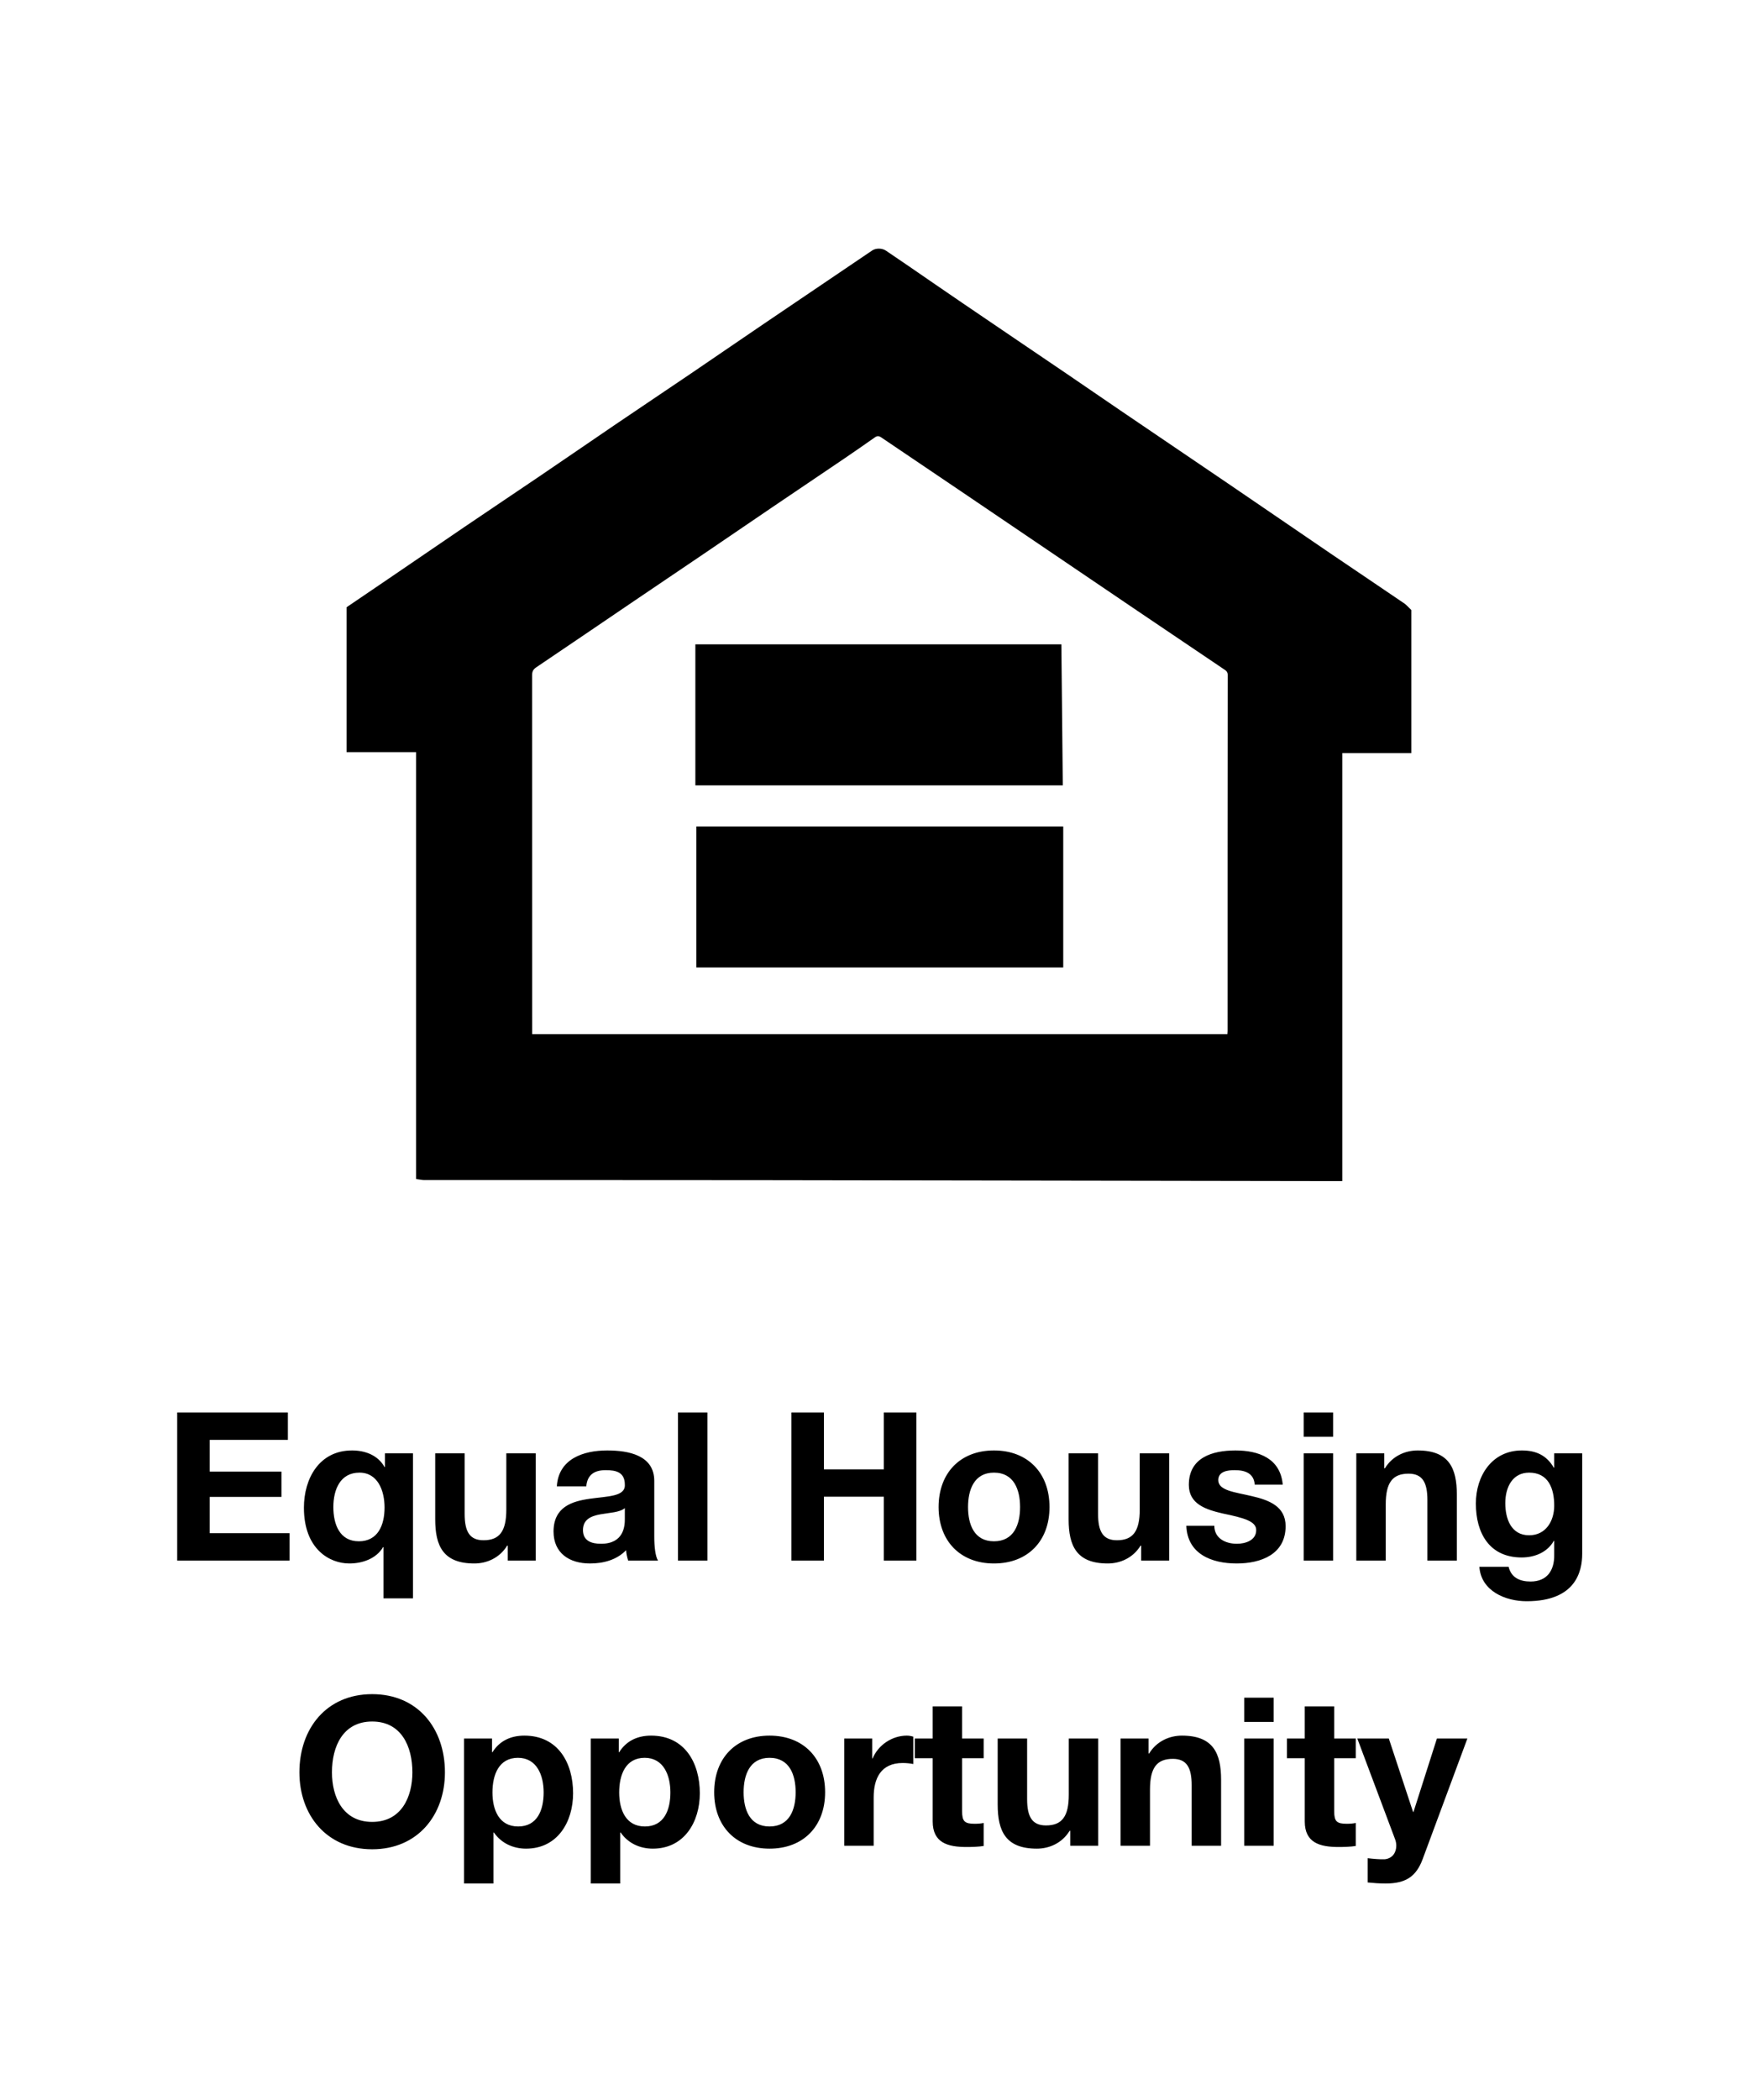 <?xml version="1.0" encoding="UTF-8" standalone="no"?>
<svg
   width="68"
   height="81"
   viewBox="0 0 68 81"
   fill="none"
   version="1.1"
   id="svg4"
   sodipodi:docname="equal-housing-logo-oxford-red.svg"
   inkscape:version="1.4 (e7c3feb1, 2024-10-09)"
   xmlns:inkscape="http://www.inkscape.org/namespaces/inkscape"
   xmlns:sodipodi="http://sodipodi.sourceforge.net/DTD/sodipodi-0.dtd"
   xmlns="http://www.w3.org/2000/svg"
   xmlns:svg="http://www.w3.org/2000/svg">
  <defs
     id="defs4" />
  <sodipodi:namedview
     id="namedview4"
     pagecolor="#ffffff"
     bordercolor="#000000"
     borderopacity="0.25"
     inkscape:showpageshadow="2"
     inkscape:pageopacity="0.0"
     inkscape:pagecheckerboard="0"
     inkscape:deskcolor="#d1d1d1"
     inkscape:zoom="7.2631215"
     inkscape:cx="32.76828"
     inkscape:cy="40.134259"
     inkscape:window-width="1664"
     inkscape:window-height="864"
     inkscape:window-x="0"
     inkscape:window-y="38"
     inkscape:window-maximized="0"
     inkscape:current-layer="svg4" />
  <path
     d="M54.163 23.254C53.234 22.62 52.298 21.995 51.367 21.362C50.043 20.461 48.722 19.554 47.398 18.654C46.019 17.716 44.639 16.783 43.26 15.847C42.56 15.372 41.865 14.891 41.165 14.416C39.825 13.506 38.483 12.601 37.145 11.689C36.45 11.217 35.759 10.739 35.067 10.264C34.777 10.066 34.486 9.869 34.195 9.671C34.041 9.566 33.806 9.563 33.656 9.664C32.276 10.598 30.894 11.531 29.514 12.466C28.562 13.111 27.615 13.763 26.664 14.408C25.699 15.062 24.729 15.71 23.762 16.366C22.776 17.036 21.796 17.711 20.81 18.379C19.844 19.033 18.875 19.681 17.908 20.337C16.922 21.007 15.94 21.681 14.955 22.35C14.43 22.709 13.902 23.064 13.375 23.423V29.012H16.058V45.478C16.17 45.493 16.273 45.519 16.376 45.519C20.673 45.52 24.968 45.516 29.265 45.522C36.692 45.531 44.119 45.545 51.546 45.557C51.625 45.557 51.704 45.557 51.802 45.557V29.047H54.467V23.531C54.367 23.438 54.278 23.328 54.166 23.253L54.163 23.254ZM47.374 39.78C47.374 39.811 47.371 39.84 47.368 39.89H20.538V39.69C20.538 35.143 20.538 30.596 20.535 26.049C20.535 25.904 20.576 25.82 20.697 25.739C21.962 24.887 23.222 24.028 24.484 23.173C25.376 22.568 26.27 21.967 27.162 21.362C28.044 20.763 28.924 20.161 29.806 19.564C30.732 18.935 31.662 18.312 32.588 17.684C32.982 17.416 33.374 17.145 33.764 16.87C33.848 16.811 33.915 16.809 34.002 16.867C35.042 17.572 36.085 18.272 37.126 18.977C39.385 20.506 41.642 22.036 43.901 23.565C45.021 24.322 46.142 25.077 47.261 25.832C47.33 25.878 47.38 25.923 47.38 26.032C47.375 30.616 47.375 35.199 47.375 39.783L47.374 39.78Z"
     fill="#4D1D6A"
     id="path1"
     style="fill:#000000;fill-opacity:1" />
  <path
     d="M26.875 37.314H41.033V31.879H26.875V37.314Z"
     fill="#4D1D6A"
     id="path2"
     style="fill:#000000;fill-opacity:1" />
  <path
     d="M40.961 24.854H26.836V30.294H41.016C40.998 28.469 40.979 26.662 40.961 24.854Z"
     fill="#4D1D6A"
     id="path3"
     style="fill:#000000;fill-opacity:1" />
  <path
     d="M6.838 60.195V54.483H11.11V55.539H8.094V56.763H10.862V57.739H8.094V59.139H11.174V60.195H6.838ZM12.865 58.131C12.865 58.795 13.105 59.451 13.849 59.451C14.585 59.451 14.841 58.827 14.841 58.147C14.841 57.507 14.585 56.803 13.873 56.803C13.129 56.803 12.865 57.459 12.865 58.131ZM15.937 56.059V61.651H14.801V59.675H14.785C14.521 60.123 13.985 60.307 13.481 60.307C12.721 60.307 11.729 59.755 11.729 58.155C11.729 57.019 12.329 55.947 13.585 55.947C14.097 55.947 14.585 56.131 14.841 56.587H14.857V56.059H15.937ZM20.676 56.059V60.195H19.596V59.619H19.572C19.284 60.091 18.788 60.307 18.308 60.307C17.1 60.307 16.796 59.627 16.796 58.603V56.059H17.932V58.395C17.932 59.075 18.124 59.411 18.66 59.411C19.276 59.411 19.54 59.067 19.54 58.227V56.059H20.676ZM22.626 57.331H21.49C21.554 56.275 22.506 55.947 23.434 55.947C24.258 55.947 25.25 56.131 25.25 57.123V59.275C25.25 59.651 25.29 60.027 25.394 60.195H24.242C24.202 60.067 24.17 59.931 24.162 59.795C23.802 60.171 23.282 60.307 22.77 60.307C21.978 60.307 21.362 59.915 21.362 59.067C21.378 57.187 24.162 58.195 24.114 57.267C24.114 56.787 23.778 56.707 23.378 56.707C22.938 56.707 22.666 56.883 22.626 57.331ZM24.114 58.595V58.171C23.922 58.339 23.522 58.347 23.17 58.411C22.818 58.475 22.498 58.603 22.498 59.019C22.498 59.435 22.826 59.547 23.194 59.547C24.082 59.547 24.114 58.851 24.114 58.595ZM26.164 60.195V54.483H27.3V60.195H26.164ZM30.541 60.195V54.483H31.797V56.675H34.109V54.483H35.365V60.195H34.109V57.731H31.797V60.195H30.541ZM37.359 58.131C37.359 58.795 37.591 59.451 38.359 59.451C39.135 59.451 39.367 58.795 39.367 58.131C39.367 57.467 39.135 56.803 38.359 56.803C37.591 56.803 37.359 57.467 37.359 58.131ZM36.223 58.131C36.223 56.811 37.063 55.947 38.359 55.947C39.663 55.947 40.503 56.811 40.503 58.131C40.503 59.443 39.663 60.307 38.359 60.307C37.063 60.307 36.223 59.443 36.223 58.131ZM45.121 56.059V60.195H44.041V59.619H44.017C43.729 60.091 43.233 60.307 42.753 60.307C41.545 60.307 41.241 59.627 41.241 58.603V56.059H42.377V58.395C42.377 59.075 42.569 59.411 43.105 59.411C43.721 59.411 43.985 59.067 43.985 58.227V56.059H45.121ZM45.783 58.851H46.864C46.864 59.339 47.295 59.547 47.736 59.547C48.056 59.547 48.48 59.419 48.48 59.019C48.48 58.675 47.999 58.547 47.191 58.379C46.528 58.227 45.88 58.011 45.88 57.275C45.88 56.219 46.791 55.947 47.679 55.947C48.575 55.947 49.416 56.251 49.504 57.267H48.423C48.392 56.827 48.056 56.707 47.648 56.707C47.392 56.707 47.016 56.747 47.016 57.091C47.016 57.499 47.663 57.555 48.303 57.707C48.968 57.859 49.615 58.099 49.615 58.867C49.615 59.955 48.663 60.307 47.727 60.307C46.767 60.307 45.824 59.947 45.783 58.851ZM51.448 54.483V55.419H50.312V54.483H51.448ZM50.312 60.195V56.059H51.448V60.195H50.312ZM52.343 60.195V56.059H53.423V56.635H53.447C53.735 56.163 54.231 55.947 54.711 55.947C55.919 55.947 56.223 56.627 56.223 57.651V60.195H55.087V57.859C55.087 57.179 54.895 56.843 54.359 56.843C53.743 56.843 53.479 57.187 53.479 58.027V60.195H52.343ZM59.013 59.219C59.661 59.219 59.981 58.667 59.981 58.075C59.981 57.403 59.749 56.803 59.013 56.803C58.373 56.803 58.093 57.363 58.093 57.979C58.093 58.571 58.309 59.219 59.013 59.219ZM61.061 56.059V59.931C61.061 60.611 60.813 61.763 58.917 61.763C58.101 61.763 57.157 61.371 57.093 60.435H58.221C58.325 60.859 58.661 61.003 59.069 61.003C59.701 61.003 59.989 60.579 59.981 59.979V59.435H59.965C59.717 59.875 59.229 60.075 58.725 60.075C57.477 60.075 56.957 59.131 56.957 57.995C56.957 56.923 57.581 55.947 58.733 55.947C59.277 55.947 59.685 56.131 59.965 56.611H59.981V56.059H61.061ZM12.811 68.363C12.811 69.315 13.235 70.275 14.363 70.275C15.491 70.275 15.915 69.315 15.915 68.363C15.915 67.363 15.491 66.403 14.363 66.403C13.235 66.403 12.811 67.363 12.811 68.363ZM11.555 68.363C11.555 66.667 12.603 65.347 14.363 65.347C16.123 65.347 17.171 66.667 17.171 68.363C17.171 70.011 16.123 71.331 14.363 71.331C12.603 71.331 11.555 70.011 11.555 68.363ZM19.997 70.451C20.741 70.451 20.981 69.811 20.981 69.139C20.981 68.475 20.717 67.803 19.989 67.803C19.245 67.803 19.005 68.467 19.005 69.139C19.005 69.811 19.261 70.451 19.997 70.451ZM17.909 72.651V67.059H18.989V67.587H19.005C19.285 67.139 19.725 66.947 20.237 66.947C21.533 66.947 22.117 67.995 22.117 69.171C22.117 70.275 21.517 71.307 20.301 71.307C19.797 71.307 19.341 71.091 19.061 70.683H19.045V72.651H17.909ZM24.888 70.451C25.632 70.451 25.872 69.811 25.872 69.139C25.872 68.475 25.608 67.803 24.88 67.803C24.136 67.803 23.896 68.467 23.896 69.139C23.896 69.811 24.152 70.451 24.888 70.451ZM22.8 72.651V67.059H23.88V67.587H23.896C24.176 67.139 24.616 66.947 25.128 66.947C26.424 66.947 27.008 67.995 27.008 69.171C27.008 70.275 26.408 71.307 25.192 71.307C24.688 71.307 24.232 71.091 23.952 70.683H23.936V72.651H22.8ZM28.698 69.131C28.698 69.795 28.93 70.451 29.698 70.451C30.474 70.451 30.706 69.795 30.706 69.131C30.706 68.467 30.474 67.803 29.698 67.803C28.93 67.803 28.698 68.467 28.698 69.131ZM27.562 69.131C27.562 67.811 28.402 66.947 29.698 66.947C31.003 66.947 31.843 67.811 31.843 69.131C31.843 70.443 31.003 71.307 29.698 71.307C28.402 71.307 27.562 70.443 27.562 69.131ZM32.581 71.195V67.059H33.661V67.827H33.677C33.893 67.307 34.429 66.947 34.997 66.947C35.085 66.947 35.165 66.963 35.245 66.987V68.043C35.141 68.019 34.973 68.003 34.837 68.003C33.997 68.003 33.717 68.595 33.717 69.331V71.195H32.581ZM37.13 65.819V67.059H37.962V67.819H37.13V69.867C37.13 70.251 37.227 70.347 37.611 70.347C37.739 70.347 37.858 70.339 37.962 70.315V71.203C37.77 71.235 37.523 71.243 37.298 71.243C36.594 71.243 35.995 71.091 35.995 70.259V67.819H35.306V67.059H35.995V65.819H37.13ZM42.383 67.059V71.195H41.303V70.619H41.279C40.991 71.091 40.495 71.307 40.015 71.307C38.807 71.307 38.503 70.627 38.503 69.603V67.059H39.639V69.395C39.639 70.075 39.831 70.411 40.367 70.411C40.983 70.411 41.247 70.067 41.247 69.227V67.059H42.383ZM43.245 71.195V67.059H44.325V67.635H44.349C44.637 67.163 45.133 66.947 45.613 66.947C46.821 66.947 47.125 67.627 47.125 68.651V71.195H45.989V68.859C45.989 68.179 45.797 67.843 45.261 67.843C44.645 67.843 44.381 68.187 44.381 69.027V71.195H43.245ZM49.155 65.483V66.419H48.019V65.483H49.155ZM48.019 71.195V67.059H49.155V71.195H48.019ZM51.49 65.819V67.059H52.322V67.819H51.49V69.867C51.49 70.251 51.586 70.347 51.97 70.347C52.098 70.347 52.218 70.339 52.322 70.315V71.203C52.13 71.235 51.882 71.243 51.658 71.243C50.954 71.243 50.354 71.091 50.354 70.259V67.819H49.666V67.059H50.354V65.819H51.49ZM56.63 67.059L54.902 71.715C54.654 72.379 54.254 72.651 53.478 72.651C53.246 72.651 53.014 72.635 52.782 72.611V71.675C52.998 71.699 53.222 71.723 53.446 71.715C53.742 71.683 53.886 71.451 53.886 71.195C53.886 71.107 53.87 71.019 53.838 70.939L52.382 67.059H53.598L54.534 69.891H54.55L55.454 67.059H56.63Z"
     fill="#4D1D6A"
     id="path4"
     style="fill:#000000;fill-opacity:1" />
</svg>
